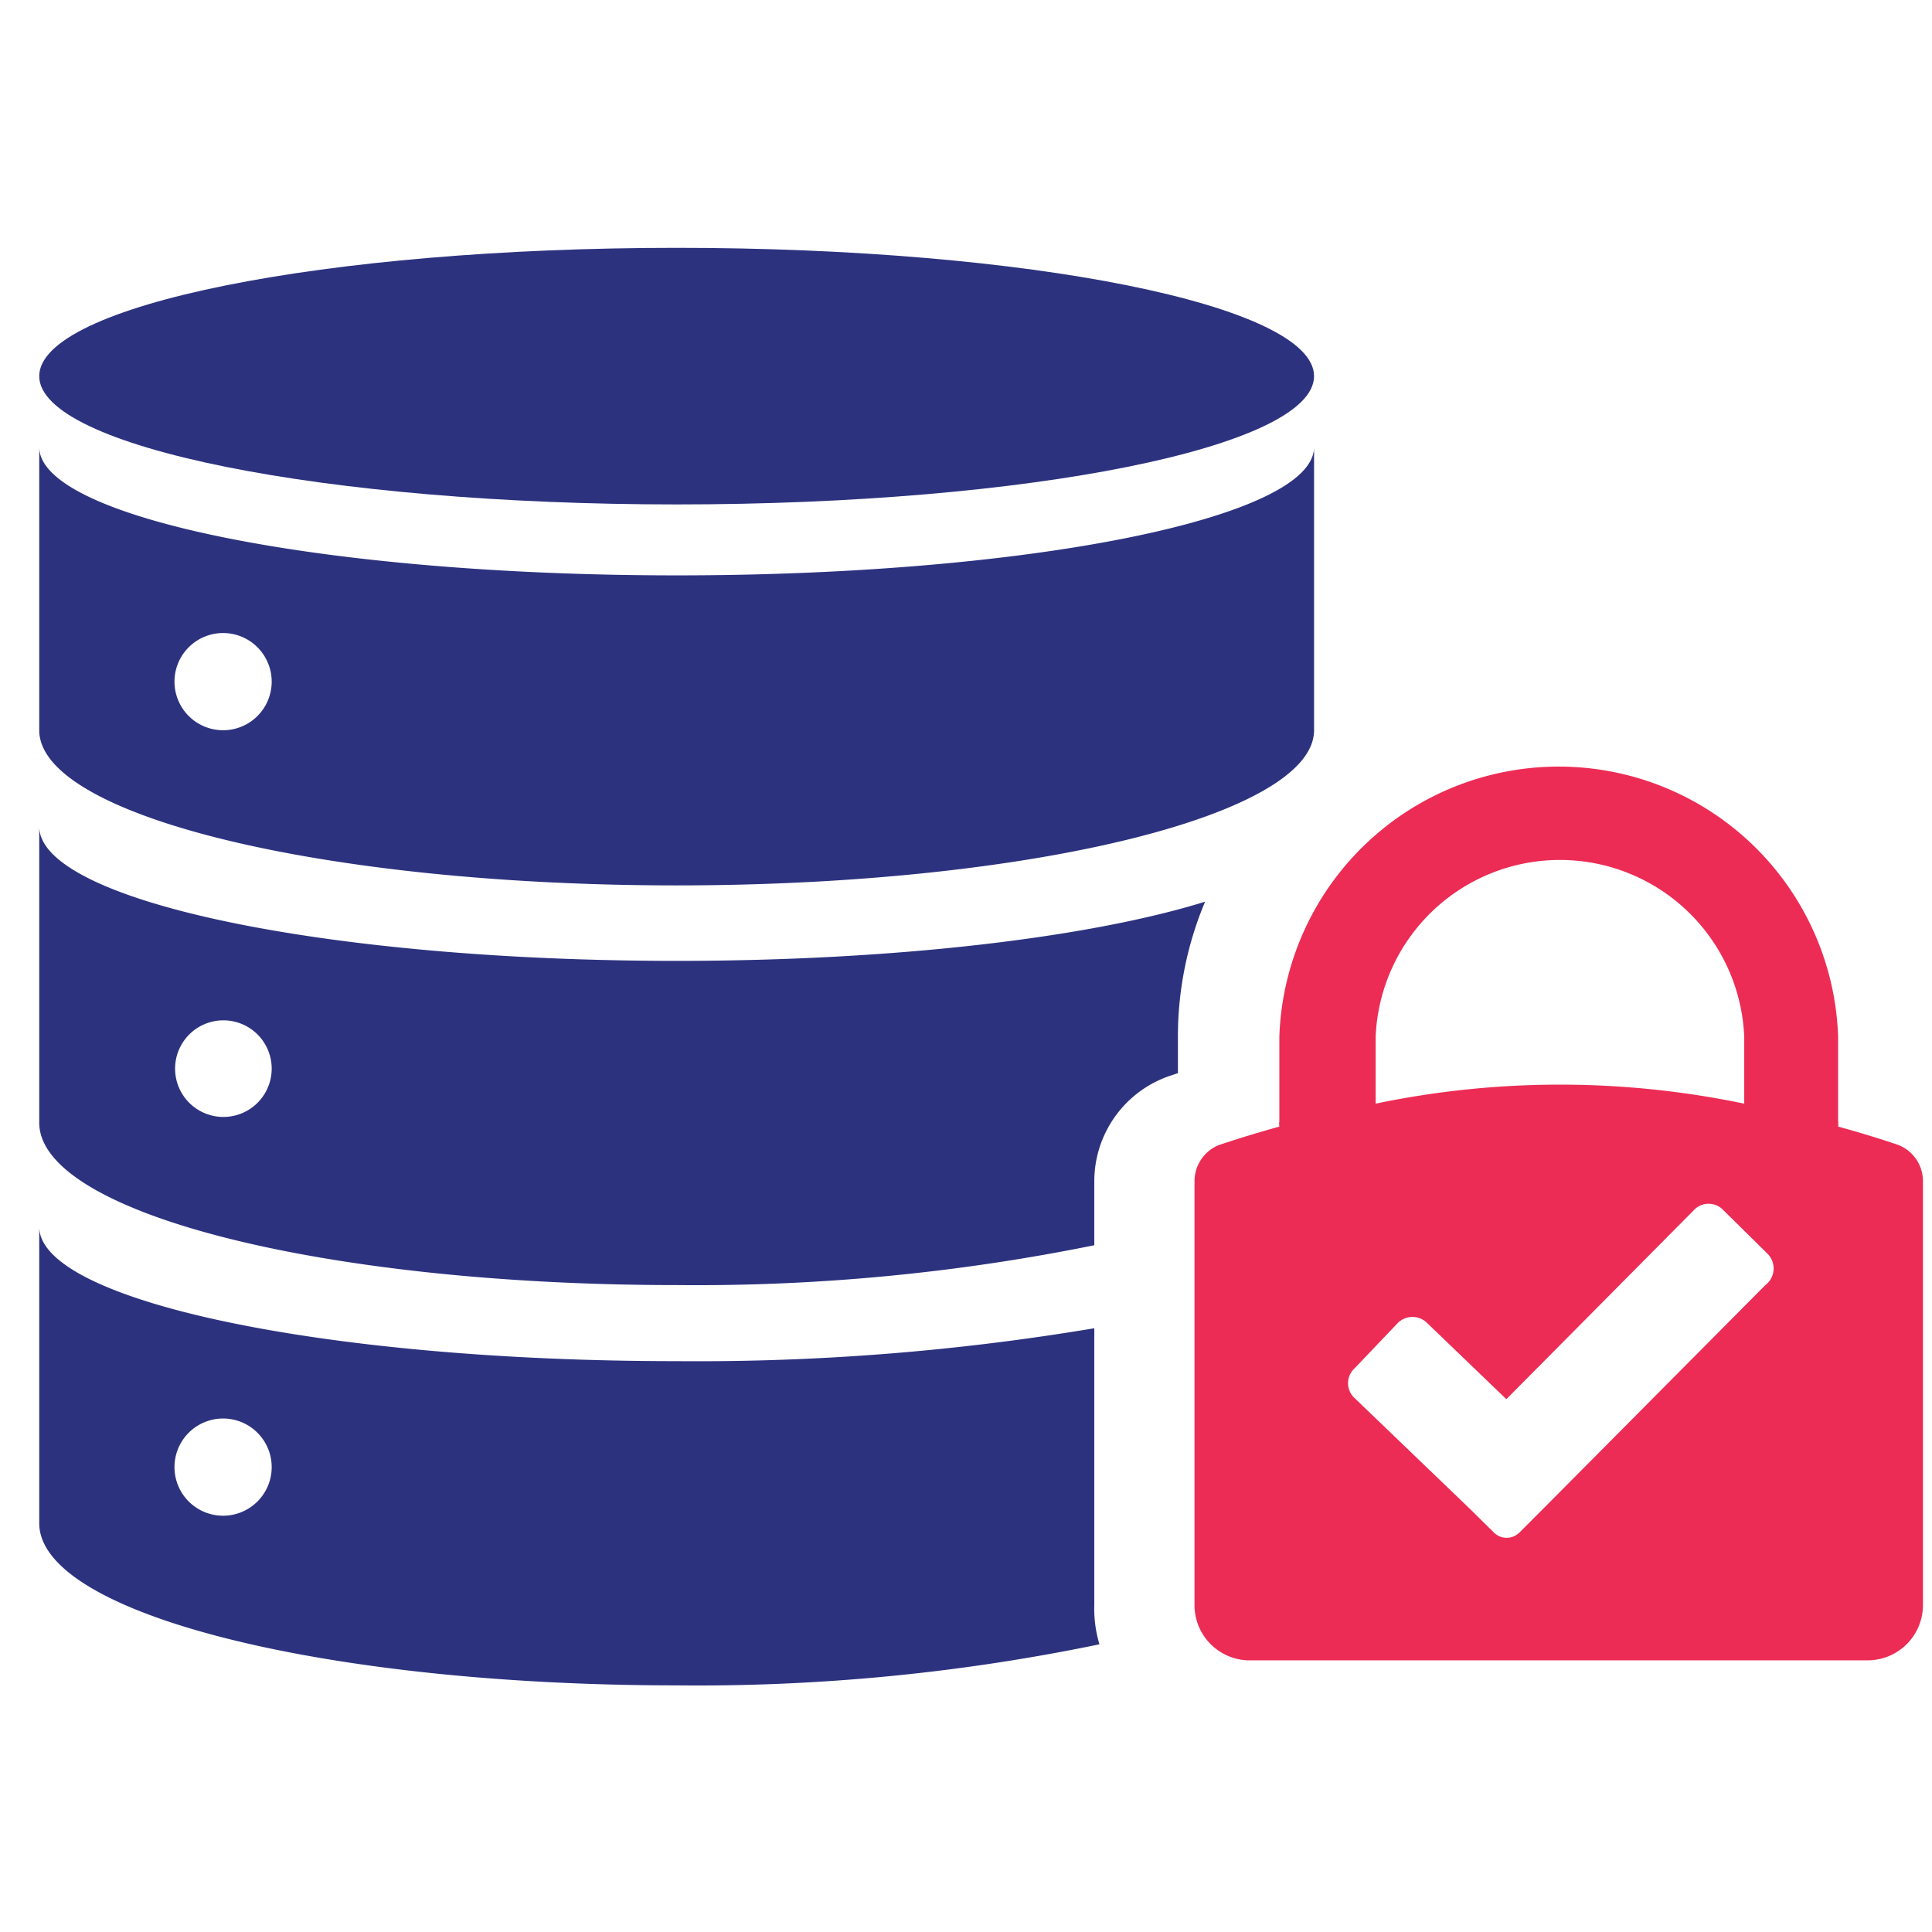 <svg id="Layer_1" data-name="Layer 1" xmlns="http://www.w3.org/2000/svg" width="64" height="64" viewBox="0 0 64 64"><defs><style>.cls-1{fill:#2d327f;}.cls-1,.cls-2{fill-rule:evenodd;}.cls-2{fill:#ec2c55;}</style></defs><path class="cls-1" d="M22.42,8.21c11.66,0,21.11,1.9,21.11,4.25s-9.45,4.25-21.11,4.25S1.3,14.81,1.3,12.46,10.75,8.21,22.42,8.21Z"/><path class="cls-2" d="M62.89,37.93c-.68-.23-1.34-.43-2-.61a.63.63,0,0,0,0-.19V34.35a9.26,9.26,0,0,0-18.51,0v2.78a.63.63,0,0,0,0,.19c-.65.18-1.31.38-2,.61a1.29,1.29,0,0,0-.81,1.2v14A1.83,1.83,0,0,0,41.48,55H61.87a1.83,1.83,0,0,0,1.83-1.83v-14A1.29,1.29,0,0,0,62.89,37.93ZM45.57,34.35a6.11,6.11,0,0,1,12.21,0v2.21a29.9,29.9,0,0,0-12.21,0Zm12.91,8.22L51.1,50l-.76.76a.6.6,0,0,1-.86,0L48.71,50l-3.83-3.68a.67.67,0,0,1,0-1l1.41-1.48a.69.69,0,0,1,1,0l2.61,2.51,6.2-6.25a.67.67,0,0,1,1,0l1.45,1.43A.69.69,0,0,1,58.48,42.57Z"/><path class="cls-1" d="M22.42,19.06c-11.67,0-21.12-1.9-21.12-4.25v9.38c0,2.84,9.45,5.14,21.12,5.14S43.53,27,43.53,24.19V14.81C43.53,17.16,34.08,19.06,22.42,19.06Zm-15,5.13A1.61,1.61,0,1,1,9,22.58,1.61,1.61,0,0,1,7.4,24.19Z"/><path class="cls-1" d="M36.25,53.16V44a79.6,79.6,0,0,1-13.83,1.09c-11.67,0-21.12-2-21.12-4.45v9.82c0,3,9.45,5.37,21.12,5.37a65.62,65.62,0,0,0,14-1.36A4.12,4.12,0,0,1,36.25,53.16ZM7.4,50.21A1.61,1.61,0,1,1,9,48.6,1.61,1.61,0,0,1,7.4,50.21Z"/><path class="cls-1" d="M22.42,31.83c-11.67,0-21.12-2-21.12-4.45v9.81c0,3,9.45,5.38,21.12,5.38a66.32,66.32,0,0,0,13.83-1.32V39.13a3.69,3.69,0,0,1,2.47-3.48l.3-.1v-1.2a11.52,11.52,0,0,1,.9-4.48C36.12,31.05,29.7,31.83,22.42,31.83ZM7.4,37A1.6,1.6,0,1,1,9,35.38,1.6,1.6,0,0,1,7.4,37Z"/></svg>